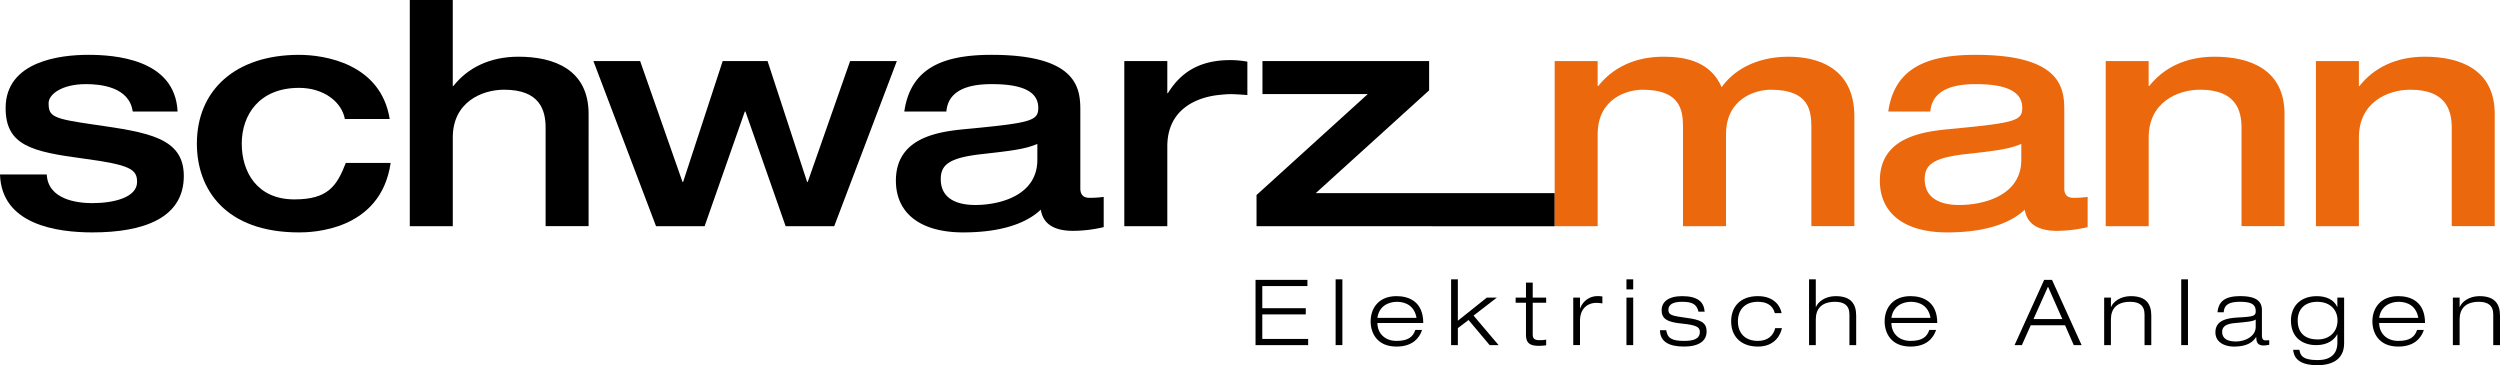 <svg xmlns="http://www.w3.org/2000/svg" width="783.111" height="114.399" viewBox="0 0 783.111 114.399">
  <g id="Elektro_Schwarzmann_Logo" transform="translate(-25.417 -29.469)">
    <g id="Group_1" data-name="Group 1">
      <path id="Path_1" data-name="Path 1" d="M418.706,117.142h16.253v1.945H420.823v6.924h13.62v1.948h-13.62v7.669h14.366v1.945H418.706Z"/>
      <path id="Path_2" data-name="Path 2" d="M443.793,116.97h2.117v20.6h-2.117Z"/>
      <path id="Path_3" data-name="Path 3" d="M470.875,132.825c-.858,2.632-3.092,5.206-8.013,5.206-6.1,0-8.1-4.264-8.1-7.9,0-4.151,2.546-7.9,8.1-7.9,3.835,0,8.384,1.66,8.384,8.415H456.88c0,3.089,2.2,5.608,5.983,5.608,3.547,0,5.15-1.175,5.893-3.433Zm-1.745-3.78c-.6-3.663-3.292-5.037-6.126-5.037-2.719,0-5.636,1.4-6.124,5.037Z"/>
      <path id="Path_4" data-name="Path 4" d="M479.965,116.97h2.117v12.961l9.071-7.24H494.3l-7.3,5.638,7.841,9.243h-2.8l-6.611-7.869-3.347,2.546v5.322h-2.117v-20.6Z"/>
      <path id="Path_5" data-name="Path 5" d="M503.418,118h2.117v4.691h4.209v1.6h-4.209v9.845c0,1.285.4,1.887,2.119,1.887a10.2,10.2,0,0,0,2.09-.172v1.776a17.327,17.327,0,0,1-2.319.172c-3.292,0-4.007-1.289-4.007-3.694V124.3h-3.233v-1.6h3.233Z"/>
      <path id="Path_6" data-name="Path 6" d="M518.227,122.692h2.116v3.4h.059a5.724,5.724,0,0,1,5.693-3.862,6.408,6.408,0,0,1,1.258.114v2.175a11.175,11.175,0,0,0-1.944-.172c-2.289,0-5.065,1.4-5.065,5.638v7.583h-2.116V122.692Z"/>
      <path id="Path_7" data-name="Path 7" d="M534.894,116.97h2.116v3.148h-2.116Zm0,5.722h2.116v14.881h-2.116Z"/>
      <path id="Path_8" data-name="Path 8" d="M557.454,127.1c-.546-2.4-2.033-3.092-5.123-3.092-2.233,0-4.291.488-4.291,2.549,0,1.543,1,1.859,5.521,2.46,4.55.6,6.44,1.4,6.44,4.292,0,2.948-2.405,4.721-7.068,4.721-4.722,0-7.525-1.543-7.525-5.12h1.945c.371,2.488,1.773,3.347,5.58,3.347,2.948,0,4.951-.6,4.951-2.835,0-1.488-1.062-2.145-5.7-2.6s-6.268-1.546-6.268-4.178c0-2.577,2.089-4.409,6.411-4.409,4.835,0,6.811,1.746,7.068,4.866h-1.945Z"/>
      <path id="Path_9" data-name="Path 9" d="M583.6,132.251c-.4,1.945-2.116,5.779-7.525,5.779-5.381,0-8.384-3.233-8.384-7.9,0-4.467,2.746-7.9,8.384-7.9,5.093,0,7.068,3.179,7.412,5.323h-2.117c-.659-2.546-2.662-3.549-5.295-3.549-4.264,0-6.267,2.69-6.267,6.126,0,3.69,2.233,6.123,6.267,6.123,3.12,0,4.866-1.687,5.409-4.006H583.6Z"/>
      <path id="Path_10" data-name="Path 10" d="M592.089,116.97h2.116v8.642h.059c.629-1.574,2.859-3.378,6.15-3.378,4.952,0,6.44,2.577,6.44,6.124v9.215h-2.116v-9.586c0-2.948-1.8-3.979-4.495-3.979-4.147,0-6.037,2.12-6.037,5.494v8.071H592.09v-20.6Z"/>
      <path id="Path_11" data-name="Path 11" d="M631.884,132.825c-.859,2.632-3.093,5.206-8.014,5.206-6.1,0-8.1-4.264-8.1-7.9,0-4.151,2.546-7.9,8.1-7.9,3.835,0,8.385,1.66,8.385,8.415H617.889c0,3.089,2.2,5.608,5.982,5.608,3.547,0,5.151-1.175,5.893-3.433Zm-1.746-3.78c-.6-3.663-3.291-5.037-6.126-5.037-2.718,0-5.636,1.4-6.123,5.037Z"/>
      <path id="Path_12" data-name="Path 12" d="M672.292,131.364H661.533l-2.776,6.209h-2.288l9.271-20.431H668.2l9.271,20.431h-2.461Zm-5.35-12.1-4.549,10.157h9.043Z"/>
      <path id="Path_13" data-name="Path 13" d="M697.181,127.987c0-2.948-1.8-3.979-4.494-3.979-4.148,0-6.037,2.12-6.037,5.494v8.071h-2.117V122.692h2.117v2.92h.058c.629-1.574,2.859-3.378,6.151-3.378,4.951,0,6.438,2.577,6.438,6.124v9.215h-2.116v-9.586Z"/>
      <path id="Path_14" data-name="Path 14" d="M708.673,116.97h2.116v20.6h-2.116Z"/>
      <path id="Path_15" data-name="Path 15" d="M720.042,127.272c.315-3.12,2-5.038,7.1-5.038,4.978,0,6.81,1.546,6.81,4.409v7.783c0,1.23.344,1.66,1.172,1.66.375,0,.746-.027,1.117-.058v1.433a8.958,8.958,0,0,1-1.773.227c-2.148,0-2.261-1.458-2.288-2.632h-.059c-.659.973-2.089,2.976-6.954,2.976-2.547,0-5.78-1.116-5.78-4.463,0-4.034,4.147-4.491,7.412-4.663,4.635-.257,5.209-.515,5.209-1.976,0-2.148-1.433-2.92-4.924-2.92-3.347,0-4.951.89-5.093,3.264h-1.948Zm11.964,2.289c-.945.6-2.378.715-6.611,1.117-2.46.23-3.893.972-3.893,2.746,0,2.319,2,3.006,4.292,3.006,2.861,0,6.212-1.546,6.212-4.608v-2.261Z"/>
      <path id="Path_16" data-name="Path 16" d="M757.582,122.692H759.7V137c0,5.494-4.435,6.868-8.356,6.868-6.783,0-7.44-3.233-7.611-4.834h1.945c.315,1.6.745,3.233,5.752,3.233,3.893,0,6.154-1.832,6.154-5.409V134.2h-.059c-.8,1.518-2.749,3.377-6.584,3.377-3.776,0-7.9-1.945-7.9-7.755,0-3.948,2.519-7.584,8.126-7.584,2.89,0,5.351,1.089,6.353,3.35h.059v-2.891Zm-6.3,1.316c-3.718,0-6.123,2.147-6.123,5.811,0,4.35,2.718,5.982,6.295,5.982,3.491,0,6.182-2.206,6.182-5.982C757.637,126.7,755.493,124.008,751.284,124.008Z"/>
      <path id="Path_17" data-name="Path 17" d="M784.673,132.825c-.859,2.632-3.092,5.206-8.013,5.206-6.1,0-8.1-4.264-8.1-7.9,0-4.151,2.546-7.9,8.1-7.9,3.835,0,8.384,1.66,8.384,8.415H770.678c0,3.089,2.2,5.608,5.982,5.608,3.546,0,5.15-1.175,5.893-3.433Zm-1.745-3.78c-.6-3.663-3.292-5.037-6.127-5.037-2.718,0-5.635,1.4-6.123,5.037Z"/>
      <path id="Path_18" data-name="Path 18" d="M806.412,127.987c0-2.948-1.8-3.979-4.494-3.979-4.148,0-6.037,2.12-6.037,5.494v8.071h-2.117V122.692h2.117v2.92h.058c.629-1.574,2.859-3.378,6.151-3.378,4.951,0,6.438,2.577,6.438,6.124v9.215h-2.116v-9.586Z"/>
    </g>
    <path id="Path_19" data-name="Path 19" d="M437.56,89.973l35.521-32.2V48.6H420.874V58.942h32.985L419.018,90.559v9.758l93.42.031V89.973Z"/>
    <path id="Path_20" data-name="Path 20" d="M25.417,84.119c.491,15.809,17.958,18.149,28.984,18.149,16,0,28.592-4.488,28.592-17.664,0-12-11.124-13.659-28.1-16.1-12.979-1.856-14.25-2.537-14.25-6.735,0-2.73,4.1-5.951,11.712-5.951,4.586,0,13.566.879,14.64,8.586h14.05c-.779-16.59-20-17.761-28.009-17.761-8.682,0-25.858,1.953-25.858,16.687,0,11.808,8.39,13.664,24.4,15.812,14.541,1.948,16.78,3.316,16.78,7.316,0,4.878-7.316,6.639-14.05,6.639-4.877,0-13.857-1.172-14.247-8.979H25.417Z"/>
    <path id="Path_21" data-name="Path 21" d="M147.495,66.747c-2.829-17.468-20.588-20.1-28.4-20.1-20.008,0-32.009,11.123-32.009,27.814,0,14.247,8.881,27.809,32.009,27.809,3.611,0,25.566-.292,28.689-21.759H133.736c-2.831,7.316-5.66,11.418-16.1,11.418-11.611,0-16.492-8.492-16.492-17.468S106.607,56.99,119.1,56.99c7.706,0,13.369,4.391,14.345,9.757h14.05Z"/>
    <path id="Path_22" data-name="Path 22" d="M153.784,100.317h13.467V72.5c0-11.025,9.074-14.931,16.1-14.931,11.123,0,12.977,6.344,12.977,11.9v30.838h13.467V65.186c0-13.955-10.832-17.954-21.956-17.954-9.173,0-16.005,3.608-20.4,9.17h-.193V29.469H153.784v70.848Z"/>
    <path id="Path_23" data-name="Path 23" d="M230.913,100.317h15.222l12.59-35.911h.2l12.584,35.911h15.226L306.346,48.6H291.71L278.435,86.46h-.193L265.849,48.6H251.795L239.4,86.46h-.193L225.937,48.6H211.3Z"/>
    <path id="Path_24" data-name="Path 24" d="M350.359,79.533c0,11.418-12.2,14.148-19.422,14.148-4.586,0-10.832-1.27-10.832-8.1,0-4.393,2.442-6.639,12.587-7.807,9.562-1.074,13.759-1.561,17.667-3.221Zm13.465-15.516c0-6.734-.782-17.372-27.81-17.372-15.323,0-25.376,4.195-27.328,17.761h13.176c.488-5.758,5.267-8.586,14.151-8.586,7.8,0,14.637,1.463,14.637,7.415,0,4-2.053,4.684-21.374,6.54-8.586.778-23.223,2.046-23.223,16.293,0,10.151,7.608,16.2,21.075,16.2,15.124,0,21.665-4.587,24.3-7.124.394,1.951,1.368,6.636,10.151,6.636a41.986,41.986,0,0,0,9.568-1.172V91.145a31.569,31.569,0,0,1-4.393.291c-.884,0-2.93-.1-2.93-2.927V64.017Z"/>
    <path id="Path_25" data-name="Path 25" d="M377.6,100.317h13.47V75.336c0-12,9.691-15.523,16.493-16.158,2.515-.236,3.193-.356,8.586.067V48.782a30.528,30.528,0,0,0-5.368-.488c-10.342,0-15.906,4.5-19.518,10.353h-.193V48.6H377.6Z"/>
    <path id="Path_26" data-name="Path 26" d="M658.577,79.533c0,11.418-12.2,14.148-19.419,14.148-4.586,0-10.836-1.27-10.836-8.1,0-4.393,2.442-6.639,12.591-7.807,9.565-1.074,13.759-1.561,17.664-3.221Zm13.466-15.516c0-6.734-.782-17.372-27.812-17.372-15.32,0-25.374,4.195-27.325,17.761h13.173c.488-5.758,5.271-8.586,14.152-8.586,7.8,0,14.639,1.463,14.639,7.415,0,4-2.052,4.684-21.373,6.54-8.586.778-23.226,2.046-23.226,16.293,0,10.151,7.611,16.2,21.078,16.2,15.128,0,21.665-4.587,24.3-7.124.39,1.951,1.365,6.636,10.148,6.636a41.893,41.893,0,0,0,9.562-1.172V91.145a31.435,31.435,0,0,1-4.391.291c-.877,0-2.927-.1-2.927-2.927V64.017Z" fill="#eb680d"/>
    <path id="Path_27" data-name="Path 27" d="M685.017,100.317h13.465V72.5c0-11.025,9.077-14.931,16.1-14.931,11.124,0,12.979,6.344,12.979,11.9v30.838h13.468V65.186c0-13.955-10.836-17.954-21.959-17.954-9.173,0-16.005,3.608-20.4,9.17h-.2V48.6H685.017v51.72Z" fill="#eb680d"/>
    <path id="Path_28" data-name="Path 28" d="M552.61,100.317h13.471V71.529c0-11.321,9.366-13.955,14.05-13.955,12,0,12.688,6.539,12.688,11.9v30.838h13.468V65.969c0-15.811-12.3-18.736-20.591-18.736-10.835,0-17.667,4.781-20.983,9.563-3.61-8.492-12.2-9.563-18.247-9.563-9.176,0-16.005,3.608-20.394,9.17h-.2V48.6H512.412v51.719h13.464V71.529c0-11.321,9.369-13.955,14.054-13.955,12,0,12.682,6.539,12.682,11.9v30.839Z" fill="#eb680d"/>
    <path id="Path_29" data-name="Path 29" d="M750.864,100.317h13.468V72.5c0-11.025,9.074-14.931,16.1-14.931,11.126,0,12.977,6.344,12.977,11.9v30.838h13.467V65.186c0-13.955-10.832-17.954-21.955-17.954-9.173,0-16.005,3.608-20.4,9.17h-.193V48.6H750.866v51.72Z" fill="#eb680d"/>
  </g>
</svg>
